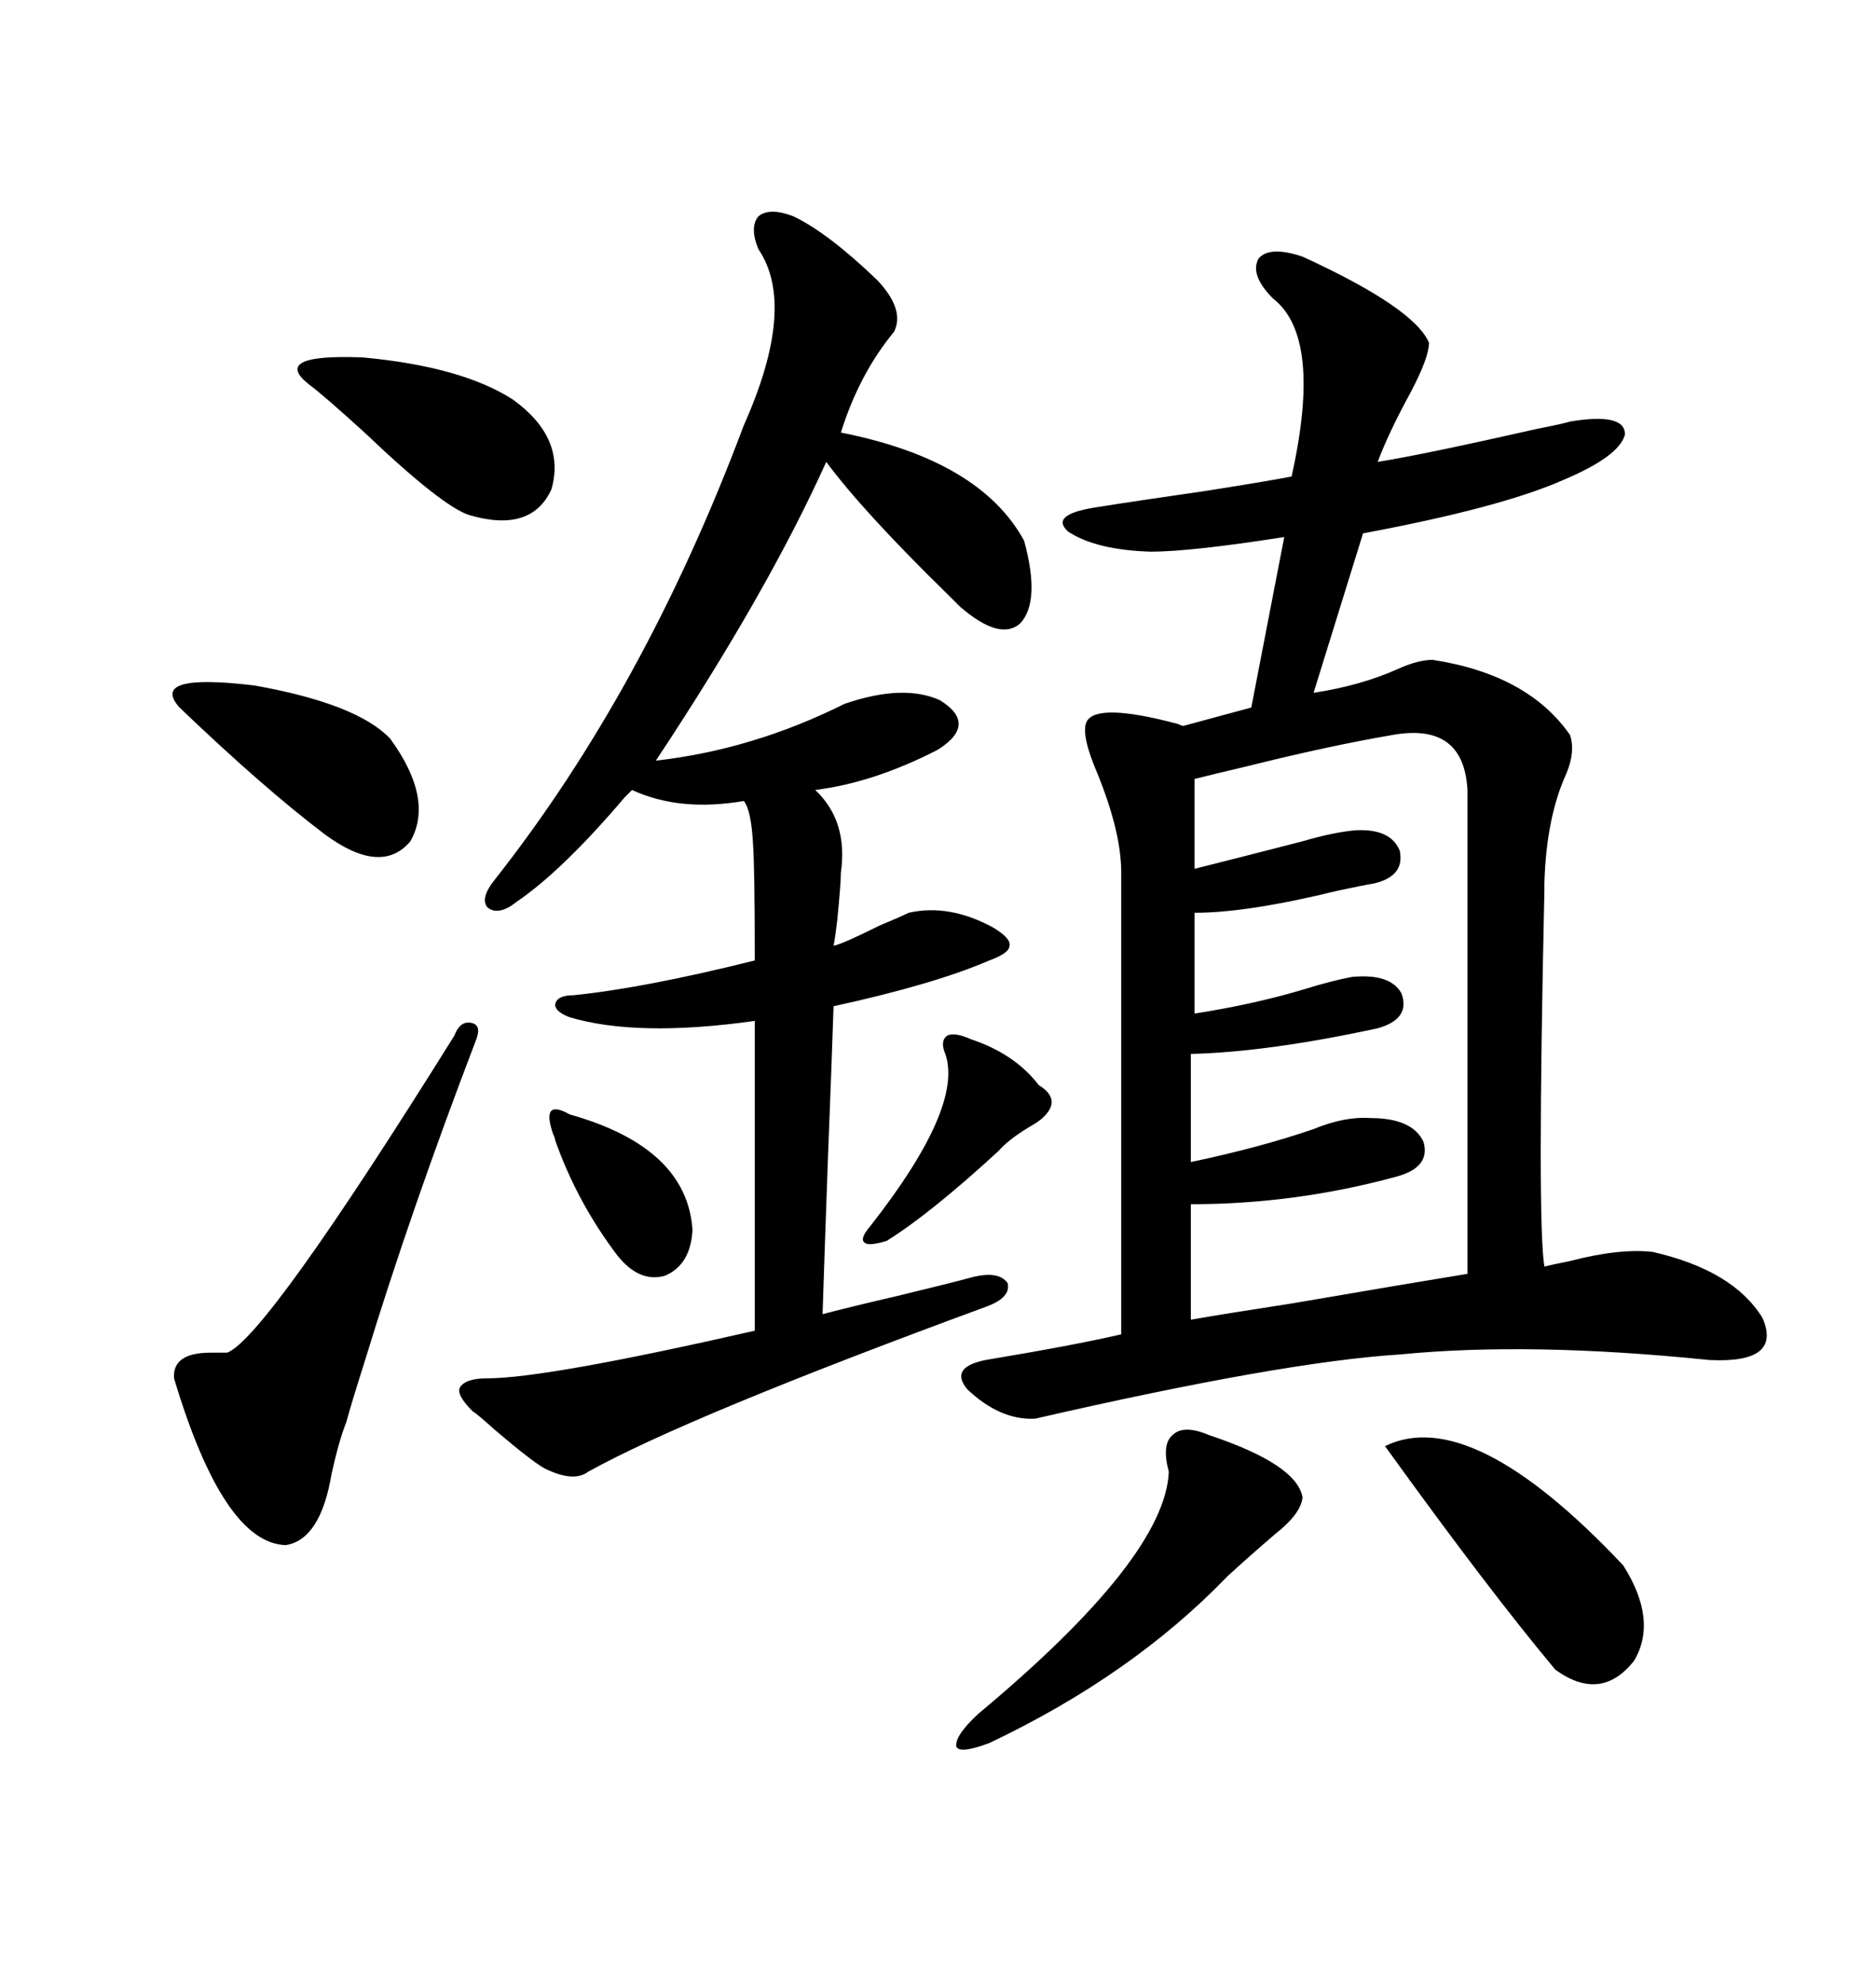 <svg xmlns="http://www.w3.org/2000/svg" xmlns:xlink="http://www.w3.org/1999/xlink" width="300" height="317.285"><path d="M208.30 41.02L208.30 41.02Q226.17 49.22 228.52 54.79L228.52 54.79Q228.52 57.13 225.59 62.70L225.59 62.70Q222.07 69.14 220.31 73.83L220.31 73.83Q227.64 72.66 245.80 68.55L245.80 68.55Q250.20 67.68 251.07 67.38L251.07 67.38Q259.86 65.92 259.86 69.43L259.86 69.43Q258.98 72.95 249.90 76.76L249.90 76.76Q239.94 81.15 217.97 85.25L217.97 85.25L210.06 110.74Q217.68 109.57 223.54 106.93L223.54 106.93Q226.76 105.47 229.10 105.47L229.10 105.47Q244.34 107.81 251.07 117.48L251.07 117.48Q251.95 120.12 250.49 123.63L250.49 123.63Q247.27 130.66 246.97 141.21L246.97 141.21Q246.97 141.21 246.97 142.38L246.97 142.38Q245.80 195.41 246.97 202.44L246.97 202.44Q248.14 202.15 251.07 201.56L251.07 201.56Q258.98 199.51 264.26 200.10L264.26 200.10Q277.15 203.03 281.84 210.64L281.84 210.64Q285.06 217.97 273.34 217.38L273.34 217.38Q244.63 214.45 223.83 216.50L223.83 216.50Q205.08 217.68 165.53 226.76L165.53 226.76Q159.96 227.05 154.69 222.07L154.69 222.07Q151.76 218.55 157.62 217.38L157.62 217.38Q171.68 215.04 179.30 213.28L179.30 213.28L179.30 139.45Q179.30 133.01 175.49 123.63L175.49 123.63Q172.85 117.48 173.73 115.43L173.73 115.43Q175.20 112.21 188.38 115.72L188.38 115.72Q188.96 116.02 189.26 116.02L189.26 116.02L200.10 113.09L205.37 85.84Q190.43 88.18 183.98 88.18L183.98 88.18Q175.20 87.89 170.80 84.96L170.80 84.96Q167.87 82.32 174.90 81.15L174.90 81.15Q182.23 79.98 192.48 78.52L192.48 78.52Q201.86 77.05 206.54 76.17L206.54 76.17Q211.52 53.91 203.61 47.75L203.61 47.75Q199.80 43.95 201.27 41.31L201.27 41.31Q203.03 39.26 208.30 41.02ZM126.86 34.57L126.86 34.57Q132.42 37.21 140.33 44.82L140.33 44.82Q144.73 49.51 142.97 53.03L142.97 53.03Q137.40 59.77 134.47 69.14L134.47 69.14Q156.74 73.54 163.77 86.43L163.77 86.43Q166.41 96.09 163.18 99.61L163.18 99.61Q159.96 102.54 153.52 96.97L153.52 96.97Q152.93 96.39 151.46 94.92L151.46 94.92Q137.99 81.74 132.13 73.83L132.13 73.83Q122.75 94.63 104.88 121.58L104.88 121.58Q120.41 119.82 135.06 112.50L135.06 112.50Q144.43 109.28 150.29 111.91L150.29 111.91Q156.45 115.72 150 119.82L150 119.82Q139.75 125.10 130.37 126.27L130.37 126.27Q135.64 131.25 134.47 139.45L134.47 139.45Q134.47 141.21 133.89 147.07L133.89 147.07Q133.59 149.71 133.30 151.17L133.30 151.17Q134.77 150.88 140.63 147.95L140.63 147.95Q144.14 146.48 145.31 145.90L145.31 145.90Q151.76 144.43 158.79 148.24L158.79 148.24Q161.72 150 161.43 151.17L161.43 151.17Q161.43 152.34 158.20 153.52L158.20 153.52Q149.41 157.32 133.30 160.84L133.30 160.84Q133.01 169.63 132.42 184.57L132.42 184.57Q131.84 200.68 131.54 210.06L131.54 210.06Q134.77 209.18 143.55 207.13L143.55 207.13Q152.05 205.08 155.27 204.20L155.27 204.20Q159.67 203.03 161.13 205.08L161.13 205.08Q161.72 207.42 157.62 208.89L157.62 208.89Q109.86 226.46 94.04 235.25L94.04 235.25Q91.70 237.01 87.01 234.67L87.01 234.67Q84.96 233.50 79.10 228.52L79.10 228.52Q76.17 225.88 75.59 225.59L75.59 225.59Q72.95 222.95 73.54 221.78L73.54 221.78Q74.41 220.31 77.93 220.31L77.93 220.31Q87.30 220.31 120.70 212.70L120.70 212.70L120.70 163.18Q101.95 165.82 91.11 162.60L91.11 162.60Q88.77 161.72 88.77 160.55L88.77 160.55Q89.06 159.08 91.70 159.08L91.70 159.08Q103.13 157.91 120.70 153.52L120.70 153.52Q120.70 138.57 120.41 134.77L120.41 134.77Q120.12 129.49 118.95 128.03L118.95 128.03Q108.69 129.79 101.07 126.27L101.07 126.27Q100.78 126.56 99.90 127.44L99.90 127.44Q89.94 139.16 82.62 144.14L82.62 144.14Q79.69 146.48 77.93 145.02L77.93 145.02Q76.76 143.55 79.10 140.63L79.10 140.63Q103.13 110.16 118.95 67.97L118.95 67.97Q127.44 48.93 121.29 39.84L121.29 39.84Q119.82 36.33 121.29 34.57L121.29 34.57Q123.05 33.11 126.86 34.57ZM222.66 117.48L222.66 117.48Q212.40 119.24 199.51 122.46L199.51 122.46Q194.53 123.63 191.02 124.51L191.02 124.51L191.02 138.87Q200.39 136.52 208.30 134.47L208.30 134.47Q213.28 133.01 216.80 132.71L216.80 132.71Q222.36 132.42 223.83 135.94L223.83 135.94Q224.71 140.04 219.73 141.21L219.73 141.21Q217.97 141.50 213.87 142.38L213.87 142.38Q199.51 145.90 191.02 145.90L191.02 145.90L191.02 162.01Q200.39 160.55 208.30 158.20L208.30 158.20Q212.99 156.74 216.21 156.15L216.21 156.15Q222.36 155.57 224.12 158.79L224.12 158.79Q225.59 162.89 220.31 164.36L220.31 164.36Q202.73 168.16 190.43 168.46L190.43 168.46L190.43 185.74Q201.56 183.40 210.06 180.47L210.06 180.47Q215.04 178.42 219.14 178.71L219.14 178.71Q225.88 178.71 227.64 182.52L227.64 182.52Q228.81 186.62 223.24 188.09L223.24 188.09Q207.13 192.48 190.43 192.48L190.43 192.48L190.43 210.94Q195.41 210.06 206.84 208.30L206.84 208.30Q225.59 205.08 234.67 203.61L234.67 203.61L234.67 126.27Q234.08 115.43 222.66 117.48ZM76.17 166.11L76.17 166.11Q65.63 193.65 58.30 217.68L58.30 217.68Q56.25 224.12 55.37 227.34L55.37 227.34Q54.20 230.27 53.03 235.55L53.03 235.55Q51.27 246.09 45.70 246.97L45.70 246.97Q35.74 246.68 27.83 220.31L27.83 220.31Q27.54 216.21 33.69 216.21L33.69 216.21Q35.74 216.21 36.33 216.21L36.33 216.21Q42.48 213.87 72.66 165.53L72.66 165.53Q73.54 163.18 75.29 163.48L75.29 163.48Q77.05 163.77 76.17 166.11ZM193.36 229.39L193.36 229.39Q207.42 234.08 208.30 239.36L208.30 239.36Q208.01 241.99 203.91 245.21L203.91 245.21Q199.80 248.73 196.29 251.95L196.29 251.95Q181.05 267.77 158.20 278.61L158.20 278.61Q153.52 280.37 152.93 279.20L152.93 279.20Q152.64 277.44 156.45 273.93L156.45 273.93Q186.33 249.02 186.91 235.25L186.91 235.25Q185.74 230.86 187.50 229.39L187.50 229.39Q189.26 227.64 193.36 229.39ZM221.48 231.15L221.48 231.15Q235.25 224.41 259.57 250.20L259.57 250.20Q265.14 258.98 261.33 265.43L261.33 265.43Q256.05 272.17 248.73 266.89L248.73 266.89Q238.18 254.30 221.48 231.15ZM49.51 61.52L49.51 61.52Q43.07 56.54 58.01 57.13L58.01 57.13Q73.83 58.59 82.03 63.87L82.03 63.87Q90.53 70.02 88.18 78.22L88.18 78.22Q84.96 85.25 75 82.32L75 82.32Q70.61 80.86 58.30 69.14L58.30 69.14Q51.86 63.28 49.51 61.52ZM28.71 113.09L28.71 113.09Q23.73 107.52 40.72 109.57L40.72 109.57Q57.13 112.50 62.40 118.07L62.40 118.07Q69.43 127.73 65.63 134.47L65.63 134.47Q60.94 140.04 51.86 133.30L51.86 133.30Q42.19 125.98 28.71 113.09ZM155.27 166.11L155.27 166.11Q162.30 168.46 166.11 173.44L166.11 173.44Q169.92 175.78 166.70 178.71L166.70 178.71Q166.41 179.00 165.53 179.59L165.53 179.59Q161.43 181.93 159.67 183.98L159.67 183.98Q148.83 193.95 141.80 198.34L141.80 198.34Q138.87 199.22 138.28 198.63L138.28 198.63Q137.40 198.05 139.16 196.00L139.16 196.00Q154.10 176.95 151.17 168.46L151.17 168.46Q150.29 166.41 151.46 165.53L151.46 165.53Q152.64 164.94 155.27 166.11ZM91.11 178.13L91.11 178.13Q109.86 183.40 110.74 196.58L110.74 196.58Q110.45 202.15 106.35 203.91L106.35 203.91Q102.25 205.08 98.73 200.68L98.73 200.68Q92.29 192.19 88.77 182.23L88.77 182.23Q88.77 181.93 88.48 181.35L88.48 181.35Q86.43 175.49 91.11 178.13Z"/></svg>